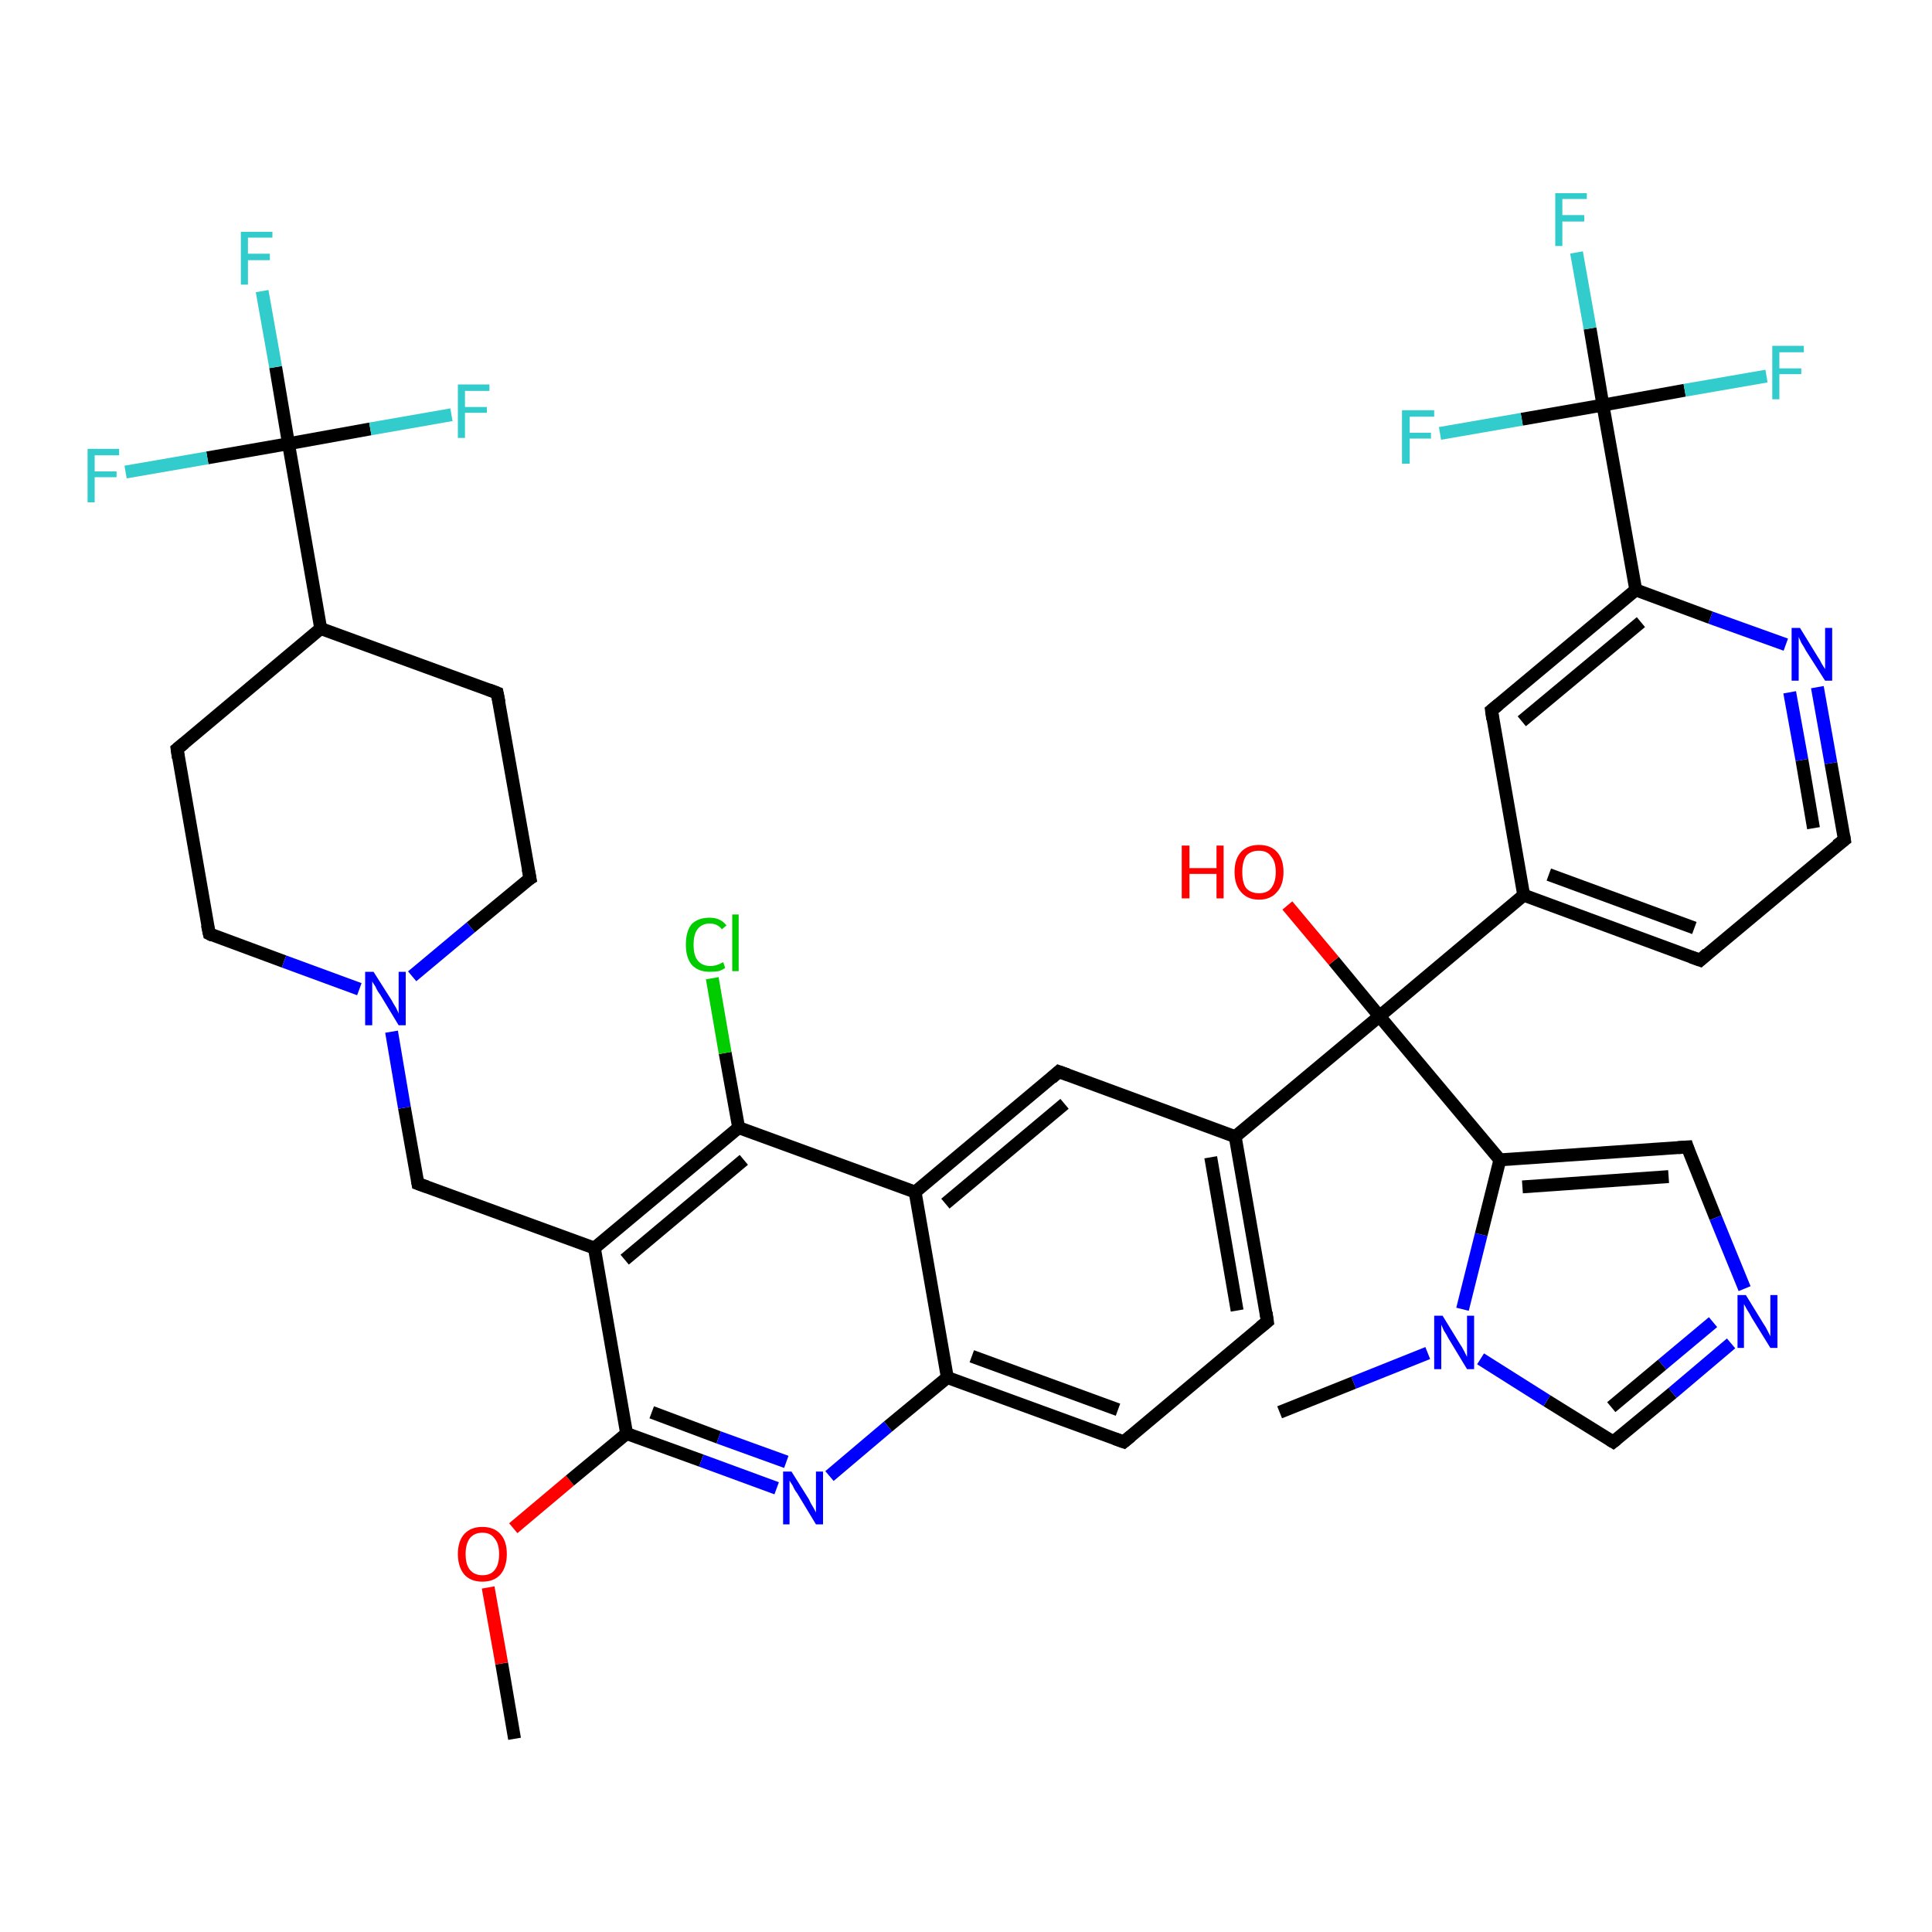<?xml version='1.0' encoding='iso-8859-1'?>
<svg version='1.1' baseProfile='full'
              xmlns='http://www.w3.org/2000/svg'
                      xmlns:rdkit='http://www.rdkit.org/xml'
                      xmlns:xlink='http://www.w3.org/1999/xlink'
                  xml:space='preserve'
width='300px' height='300px' viewBox='0 0 300 300'>
<!-- END OF HEADER -->
<rect style='opacity:1.0;fill:#FFFFFF;stroke:none' width='300.0' height='300.0' x='0.0' y='0.0'> </rect>
<path class='bond-0 atom-0 atom-1' d='M 79.9,270.0 L 77.9,258.3' style='fill:none;fill-rule:evenodd;stroke:#000000;stroke-width:2.0px;stroke-linecap:butt;stroke-linejoin:miter;stroke-opacity:1' />
<path class='bond-0 atom-0 atom-1' d='M 77.9,258.3 L 75.8,246.5' style='fill:none;fill-rule:evenodd;stroke:#FF0000;stroke-width:2.0px;stroke-linecap:butt;stroke-linejoin:miter;stroke-opacity:1' />
<path class='bond-1 atom-1 atom-2' d='M 79.7,237.3 L 88.5,229.9' style='fill:none;fill-rule:evenodd;stroke:#FF0000;stroke-width:2.0px;stroke-linecap:butt;stroke-linejoin:miter;stroke-opacity:1' />
<path class='bond-1 atom-1 atom-2' d='M 88.5,229.9 L 97.3,222.6' style='fill:none;fill-rule:evenodd;stroke:#000000;stroke-width:2.0px;stroke-linecap:butt;stroke-linejoin:miter;stroke-opacity:1' />
<path class='bond-2 atom-2 atom-3' d='M 97.3,222.6 L 108.9,226.8' style='fill:none;fill-rule:evenodd;stroke:#000000;stroke-width:2.0px;stroke-linecap:butt;stroke-linejoin:miter;stroke-opacity:1' />
<path class='bond-2 atom-2 atom-3' d='M 108.9,226.8 L 120.6,231.1' style='fill:none;fill-rule:evenodd;stroke:#0000FF;stroke-width:2.0px;stroke-linecap:butt;stroke-linejoin:miter;stroke-opacity:1' />
<path class='bond-2 atom-2 atom-3' d='M 101.2,219.3 L 111.6,223.2' style='fill:none;fill-rule:evenodd;stroke:#000000;stroke-width:2.0px;stroke-linecap:butt;stroke-linejoin:miter;stroke-opacity:1' />
<path class='bond-2 atom-2 atom-3' d='M 111.6,223.2 L 122.1,227.0' style='fill:none;fill-rule:evenodd;stroke:#0000FF;stroke-width:2.0px;stroke-linecap:butt;stroke-linejoin:miter;stroke-opacity:1' />
<path class='bond-3 atom-3 atom-4' d='M 128.8,229.2 L 137.9,221.5' style='fill:none;fill-rule:evenodd;stroke:#0000FF;stroke-width:2.0px;stroke-linecap:butt;stroke-linejoin:miter;stroke-opacity:1' />
<path class='bond-3 atom-3 atom-4' d='M 137.9,221.5 L 147.1,213.9' style='fill:none;fill-rule:evenodd;stroke:#000000;stroke-width:2.0px;stroke-linecap:butt;stroke-linejoin:miter;stroke-opacity:1' />
<path class='bond-4 atom-4 atom-5' d='M 147.1,213.9 L 174.5,223.9' style='fill:none;fill-rule:evenodd;stroke:#000000;stroke-width:2.0px;stroke-linecap:butt;stroke-linejoin:miter;stroke-opacity:1' />
<path class='bond-4 atom-4 atom-5' d='M 150.9,210.6 L 173.6,218.9' style='fill:none;fill-rule:evenodd;stroke:#000000;stroke-width:2.0px;stroke-linecap:butt;stroke-linejoin:miter;stroke-opacity:1' />
<path class='bond-5 atom-5 atom-6' d='M 174.5,223.9 L 196.8,205.2' style='fill:none;fill-rule:evenodd;stroke:#000000;stroke-width:2.0px;stroke-linecap:butt;stroke-linejoin:miter;stroke-opacity:1' />
<path class='bond-6 atom-6 atom-7' d='M 196.8,205.2 L 191.8,176.5' style='fill:none;fill-rule:evenodd;stroke:#000000;stroke-width:2.0px;stroke-linecap:butt;stroke-linejoin:miter;stroke-opacity:1' />
<path class='bond-6 atom-6 atom-7' d='M 192.1,203.5 L 188.0,179.7' style='fill:none;fill-rule:evenodd;stroke:#000000;stroke-width:2.0px;stroke-linecap:butt;stroke-linejoin:miter;stroke-opacity:1' />
<path class='bond-7 atom-7 atom-8' d='M 191.8,176.5 L 164.4,166.4' style='fill:none;fill-rule:evenodd;stroke:#000000;stroke-width:2.0px;stroke-linecap:butt;stroke-linejoin:miter;stroke-opacity:1' />
<path class='bond-8 atom-8 atom-9' d='M 164.4,166.4 L 142.1,185.1' style='fill:none;fill-rule:evenodd;stroke:#000000;stroke-width:2.0px;stroke-linecap:butt;stroke-linejoin:miter;stroke-opacity:1' />
<path class='bond-8 atom-8 atom-9' d='M 165.3,171.4 L 146.8,186.9' style='fill:none;fill-rule:evenodd;stroke:#000000;stroke-width:2.0px;stroke-linecap:butt;stroke-linejoin:miter;stroke-opacity:1' />
<path class='bond-9 atom-9 atom-10' d='M 142.1,185.1 L 114.7,175.1' style='fill:none;fill-rule:evenodd;stroke:#000000;stroke-width:2.0px;stroke-linecap:butt;stroke-linejoin:miter;stroke-opacity:1' />
<path class='bond-10 atom-10 atom-11' d='M 114.7,175.1 L 112.6,163.5' style='fill:none;fill-rule:evenodd;stroke:#000000;stroke-width:2.0px;stroke-linecap:butt;stroke-linejoin:miter;stroke-opacity:1' />
<path class='bond-10 atom-10 atom-11' d='M 112.6,163.5 L 110.6,151.9' style='fill:none;fill-rule:evenodd;stroke:#00CC00;stroke-width:2.0px;stroke-linecap:butt;stroke-linejoin:miter;stroke-opacity:1' />
<path class='bond-11 atom-10 atom-12' d='M 114.7,175.1 L 92.3,193.8' style='fill:none;fill-rule:evenodd;stroke:#000000;stroke-width:2.0px;stroke-linecap:butt;stroke-linejoin:miter;stroke-opacity:1' />
<path class='bond-11 atom-10 atom-12' d='M 115.5,180.1 L 97.0,195.6' style='fill:none;fill-rule:evenodd;stroke:#000000;stroke-width:2.0px;stroke-linecap:butt;stroke-linejoin:miter;stroke-opacity:1' />
<path class='bond-12 atom-12 atom-13' d='M 92.3,193.8 L 64.9,183.8' style='fill:none;fill-rule:evenodd;stroke:#000000;stroke-width:2.0px;stroke-linecap:butt;stroke-linejoin:miter;stroke-opacity:1' />
<path class='bond-13 atom-13 atom-14' d='M 64.9,183.8 L 62.8,172.0' style='fill:none;fill-rule:evenodd;stroke:#000000;stroke-width:2.0px;stroke-linecap:butt;stroke-linejoin:miter;stroke-opacity:1' />
<path class='bond-13 atom-13 atom-14' d='M 62.8,172.0 L 60.8,160.2' style='fill:none;fill-rule:evenodd;stroke:#0000FF;stroke-width:2.0px;stroke-linecap:butt;stroke-linejoin:miter;stroke-opacity:1' />
<path class='bond-14 atom-14 atom-15' d='M 64.0,151.6 L 73.1,144.0' style='fill:none;fill-rule:evenodd;stroke:#0000FF;stroke-width:2.0px;stroke-linecap:butt;stroke-linejoin:miter;stroke-opacity:1' />
<path class='bond-14 atom-14 atom-15' d='M 73.1,144.0 L 82.3,136.4' style='fill:none;fill-rule:evenodd;stroke:#000000;stroke-width:2.0px;stroke-linecap:butt;stroke-linejoin:miter;stroke-opacity:1' />
<path class='bond-15 atom-15 atom-16' d='M 82.3,136.4 L 77.2,107.6' style='fill:none;fill-rule:evenodd;stroke:#000000;stroke-width:2.0px;stroke-linecap:butt;stroke-linejoin:miter;stroke-opacity:1' />
<path class='bond-16 atom-16 atom-17' d='M 77.2,107.6 L 49.8,97.6' style='fill:none;fill-rule:evenodd;stroke:#000000;stroke-width:2.0px;stroke-linecap:butt;stroke-linejoin:miter;stroke-opacity:1' />
<path class='bond-17 atom-17 atom-18' d='M 49.8,97.6 L 27.5,116.3' style='fill:none;fill-rule:evenodd;stroke:#000000;stroke-width:2.0px;stroke-linecap:butt;stroke-linejoin:miter;stroke-opacity:1' />
<path class='bond-18 atom-18 atom-19' d='M 27.5,116.3 L 32.5,145.0' style='fill:none;fill-rule:evenodd;stroke:#000000;stroke-width:2.0px;stroke-linecap:butt;stroke-linejoin:miter;stroke-opacity:1' />
<path class='bond-19 atom-17 atom-20' d='M 49.8,97.6 L 44.8,68.9' style='fill:none;fill-rule:evenodd;stroke:#000000;stroke-width:2.0px;stroke-linecap:butt;stroke-linejoin:miter;stroke-opacity:1' />
<path class='bond-20 atom-20 atom-21' d='M 44.8,68.9 L 42.8,57.0' style='fill:none;fill-rule:evenodd;stroke:#000000;stroke-width:2.0px;stroke-linecap:butt;stroke-linejoin:miter;stroke-opacity:1' />
<path class='bond-20 atom-20 atom-21' d='M 42.8,57.0 L 40.7,45.2' style='fill:none;fill-rule:evenodd;stroke:#33CCCC;stroke-width:2.0px;stroke-linecap:butt;stroke-linejoin:miter;stroke-opacity:1' />
<path class='bond-21 atom-20 atom-22' d='M 44.8,68.9 L 57.5,66.6' style='fill:none;fill-rule:evenodd;stroke:#000000;stroke-width:2.0px;stroke-linecap:butt;stroke-linejoin:miter;stroke-opacity:1' />
<path class='bond-21 atom-20 atom-22' d='M 57.5,66.6 L 70.1,64.4' style='fill:none;fill-rule:evenodd;stroke:#33CCCC;stroke-width:2.0px;stroke-linecap:butt;stroke-linejoin:miter;stroke-opacity:1' />
<path class='bond-22 atom-20 atom-23' d='M 44.8,68.9 L 32.2,71.1' style='fill:none;fill-rule:evenodd;stroke:#000000;stroke-width:2.0px;stroke-linecap:butt;stroke-linejoin:miter;stroke-opacity:1' />
<path class='bond-22 atom-20 atom-23' d='M 32.2,71.1 L 19.5,73.3' style='fill:none;fill-rule:evenodd;stroke:#33CCCC;stroke-width:2.0px;stroke-linecap:butt;stroke-linejoin:miter;stroke-opacity:1' />
<path class='bond-23 atom-7 atom-24' d='M 191.8,176.5 L 214.2,157.8' style='fill:none;fill-rule:evenodd;stroke:#000000;stroke-width:2.0px;stroke-linecap:butt;stroke-linejoin:miter;stroke-opacity:1' />
<path class='bond-24 atom-24 atom-25' d='M 214.2,157.8 L 207.1,149.2' style='fill:none;fill-rule:evenodd;stroke:#000000;stroke-width:2.0px;stroke-linecap:butt;stroke-linejoin:miter;stroke-opacity:1' />
<path class='bond-24 atom-24 atom-25' d='M 207.1,149.2 L 199.9,140.6' style='fill:none;fill-rule:evenodd;stroke:#FF0000;stroke-width:2.0px;stroke-linecap:butt;stroke-linejoin:miter;stroke-opacity:1' />
<path class='bond-25 atom-24 atom-26' d='M 214.2,157.8 L 232.9,180.1' style='fill:none;fill-rule:evenodd;stroke:#000000;stroke-width:2.0px;stroke-linecap:butt;stroke-linejoin:miter;stroke-opacity:1' />
<path class='bond-26 atom-26 atom-27' d='M 232.9,180.1 L 262.0,178.1' style='fill:none;fill-rule:evenodd;stroke:#000000;stroke-width:2.0px;stroke-linecap:butt;stroke-linejoin:miter;stroke-opacity:1' />
<path class='bond-26 atom-26 atom-27' d='M 236.4,184.3 L 259.1,182.7' style='fill:none;fill-rule:evenodd;stroke:#000000;stroke-width:2.0px;stroke-linecap:butt;stroke-linejoin:miter;stroke-opacity:1' />
<path class='bond-27 atom-27 atom-28' d='M 262.0,178.1 L 266.4,189.1' style='fill:none;fill-rule:evenodd;stroke:#000000;stroke-width:2.0px;stroke-linecap:butt;stroke-linejoin:miter;stroke-opacity:1' />
<path class='bond-27 atom-27 atom-28' d='M 266.4,189.1 L 270.9,200.1' style='fill:none;fill-rule:evenodd;stroke:#0000FF;stroke-width:2.0px;stroke-linecap:butt;stroke-linejoin:miter;stroke-opacity:1' />
<path class='bond-28 atom-28 atom-29' d='M 268.8,208.6 L 259.7,216.3' style='fill:none;fill-rule:evenodd;stroke:#0000FF;stroke-width:2.0px;stroke-linecap:butt;stroke-linejoin:miter;stroke-opacity:1' />
<path class='bond-28 atom-28 atom-29' d='M 259.7,216.3 L 250.5,223.9' style='fill:none;fill-rule:evenodd;stroke:#000000;stroke-width:2.0px;stroke-linecap:butt;stroke-linejoin:miter;stroke-opacity:1' />
<path class='bond-28 atom-28 atom-29' d='M 266.0,205.3 L 258.1,211.9' style='fill:none;fill-rule:evenodd;stroke:#0000FF;stroke-width:2.0px;stroke-linecap:butt;stroke-linejoin:miter;stroke-opacity:1' />
<path class='bond-28 atom-28 atom-29' d='M 258.1,211.9 L 250.2,218.5' style='fill:none;fill-rule:evenodd;stroke:#000000;stroke-width:2.0px;stroke-linecap:butt;stroke-linejoin:miter;stroke-opacity:1' />
<path class='bond-29 atom-29 atom-30' d='M 250.5,223.9 L 240.2,217.5' style='fill:none;fill-rule:evenodd;stroke:#000000;stroke-width:2.0px;stroke-linecap:butt;stroke-linejoin:miter;stroke-opacity:1' />
<path class='bond-29 atom-29 atom-30' d='M 240.2,217.5 L 229.9,211.0' style='fill:none;fill-rule:evenodd;stroke:#0000FF;stroke-width:2.0px;stroke-linecap:butt;stroke-linejoin:miter;stroke-opacity:1' />
<path class='bond-30 atom-30 atom-31' d='M 221.7,210.1 L 210.2,214.7' style='fill:none;fill-rule:evenodd;stroke:#0000FF;stroke-width:2.0px;stroke-linecap:butt;stroke-linejoin:miter;stroke-opacity:1' />
<path class='bond-30 atom-30 atom-31' d='M 210.2,214.7 L 198.7,219.3' style='fill:none;fill-rule:evenodd;stroke:#000000;stroke-width:2.0px;stroke-linecap:butt;stroke-linejoin:miter;stroke-opacity:1' />
<path class='bond-31 atom-24 atom-32' d='M 214.2,157.8 L 236.6,139.0' style='fill:none;fill-rule:evenodd;stroke:#000000;stroke-width:2.0px;stroke-linecap:butt;stroke-linejoin:miter;stroke-opacity:1' />
<path class='bond-32 atom-32 atom-33' d='M 236.6,139.0 L 264.0,149.1' style='fill:none;fill-rule:evenodd;stroke:#000000;stroke-width:2.0px;stroke-linecap:butt;stroke-linejoin:miter;stroke-opacity:1' />
<path class='bond-32 atom-32 atom-33' d='M 240.5,135.8 L 263.1,144.1' style='fill:none;fill-rule:evenodd;stroke:#000000;stroke-width:2.0px;stroke-linecap:butt;stroke-linejoin:miter;stroke-opacity:1' />
<path class='bond-33 atom-33 atom-34' d='M 264.0,149.1 L 286.4,130.4' style='fill:none;fill-rule:evenodd;stroke:#000000;stroke-width:2.0px;stroke-linecap:butt;stroke-linejoin:miter;stroke-opacity:1' />
<path class='bond-34 atom-34 atom-35' d='M 286.4,130.4 L 284.3,118.5' style='fill:none;fill-rule:evenodd;stroke:#000000;stroke-width:2.0px;stroke-linecap:butt;stroke-linejoin:miter;stroke-opacity:1' />
<path class='bond-34 atom-34 atom-35' d='M 284.3,118.5 L 282.2,106.7' style='fill:none;fill-rule:evenodd;stroke:#0000FF;stroke-width:2.0px;stroke-linecap:butt;stroke-linejoin:miter;stroke-opacity:1' />
<path class='bond-34 atom-34 atom-35' d='M 281.6,128.6 L 279.8,118.0' style='fill:none;fill-rule:evenodd;stroke:#000000;stroke-width:2.0px;stroke-linecap:butt;stroke-linejoin:miter;stroke-opacity:1' />
<path class='bond-34 atom-34 atom-35' d='M 279.8,118.0 L 277.9,107.5' style='fill:none;fill-rule:evenodd;stroke:#0000FF;stroke-width:2.0px;stroke-linecap:butt;stroke-linejoin:miter;stroke-opacity:1' />
<path class='bond-35 atom-35 atom-36' d='M 277.3,100.1 L 265.6,95.9' style='fill:none;fill-rule:evenodd;stroke:#0000FF;stroke-width:2.0px;stroke-linecap:butt;stroke-linejoin:miter;stroke-opacity:1' />
<path class='bond-35 atom-35 atom-36' d='M 265.6,95.9 L 254.0,91.6' style='fill:none;fill-rule:evenodd;stroke:#000000;stroke-width:2.0px;stroke-linecap:butt;stroke-linejoin:miter;stroke-opacity:1' />
<path class='bond-36 atom-36 atom-37' d='M 254.0,91.6 L 231.6,110.3' style='fill:none;fill-rule:evenodd;stroke:#000000;stroke-width:2.0px;stroke-linecap:butt;stroke-linejoin:miter;stroke-opacity:1' />
<path class='bond-36 atom-36 atom-37' d='M 254.8,96.6 L 236.3,112.0' style='fill:none;fill-rule:evenodd;stroke:#000000;stroke-width:2.0px;stroke-linecap:butt;stroke-linejoin:miter;stroke-opacity:1' />
<path class='bond-37 atom-36 atom-38' d='M 254.0,91.6 L 248.9,62.9' style='fill:none;fill-rule:evenodd;stroke:#000000;stroke-width:2.0px;stroke-linecap:butt;stroke-linejoin:miter;stroke-opacity:1' />
<path class='bond-38 atom-38 atom-39' d='M 248.9,62.9 L 246.9,51.0' style='fill:none;fill-rule:evenodd;stroke:#000000;stroke-width:2.0px;stroke-linecap:butt;stroke-linejoin:miter;stroke-opacity:1' />
<path class='bond-38 atom-38 atom-39' d='M 246.9,51.0 L 244.8,39.2' style='fill:none;fill-rule:evenodd;stroke:#33CCCC;stroke-width:2.0px;stroke-linecap:butt;stroke-linejoin:miter;stroke-opacity:1' />
<path class='bond-39 atom-38 atom-40' d='M 248.9,62.9 L 261.6,60.6' style='fill:none;fill-rule:evenodd;stroke:#000000;stroke-width:2.0px;stroke-linecap:butt;stroke-linejoin:miter;stroke-opacity:1' />
<path class='bond-39 atom-38 atom-40' d='M 261.6,60.6 L 274.3,58.4' style='fill:none;fill-rule:evenodd;stroke:#33CCCC;stroke-width:2.0px;stroke-linecap:butt;stroke-linejoin:miter;stroke-opacity:1' />
<path class='bond-40 atom-38 atom-41' d='M 248.9,62.9 L 236.3,65.1' style='fill:none;fill-rule:evenodd;stroke:#000000;stroke-width:2.0px;stroke-linecap:butt;stroke-linejoin:miter;stroke-opacity:1' />
<path class='bond-40 atom-38 atom-41' d='M 236.3,65.1 L 223.6,67.3' style='fill:none;fill-rule:evenodd;stroke:#33CCCC;stroke-width:2.0px;stroke-linecap:butt;stroke-linejoin:miter;stroke-opacity:1' />
<path class='bond-41 atom-12 atom-2' d='M 92.3,193.8 L 97.3,222.6' style='fill:none;fill-rule:evenodd;stroke:#000000;stroke-width:2.0px;stroke-linecap:butt;stroke-linejoin:miter;stroke-opacity:1' />
<path class='bond-42 atom-19 atom-14' d='M 32.5,145.0 L 44.1,149.3' style='fill:none;fill-rule:evenodd;stroke:#000000;stroke-width:2.0px;stroke-linecap:butt;stroke-linejoin:miter;stroke-opacity:1' />
<path class='bond-42 atom-19 atom-14' d='M 44.1,149.3 L 55.8,153.6' style='fill:none;fill-rule:evenodd;stroke:#0000FF;stroke-width:2.0px;stroke-linecap:butt;stroke-linejoin:miter;stroke-opacity:1' />
<path class='bond-43 atom-30 atom-26' d='M 227.1,203.3 L 230.0,191.7' style='fill:none;fill-rule:evenodd;stroke:#0000FF;stroke-width:2.0px;stroke-linecap:butt;stroke-linejoin:miter;stroke-opacity:1' />
<path class='bond-43 atom-30 atom-26' d='M 230.0,191.7 L 232.9,180.1' style='fill:none;fill-rule:evenodd;stroke:#000000;stroke-width:2.0px;stroke-linecap:butt;stroke-linejoin:miter;stroke-opacity:1' />
<path class='bond-44 atom-37 atom-32' d='M 231.6,110.3 L 236.6,139.0' style='fill:none;fill-rule:evenodd;stroke:#000000;stroke-width:2.0px;stroke-linecap:butt;stroke-linejoin:miter;stroke-opacity:1' />
<path class='bond-45 atom-9 atom-4' d='M 142.1,185.1 L 147.1,213.9' style='fill:none;fill-rule:evenodd;stroke:#000000;stroke-width:2.0px;stroke-linecap:butt;stroke-linejoin:miter;stroke-opacity:1' />
<path d='M 173.1,223.4 L 174.5,223.9 L 175.6,223.0' style='fill:none;stroke:#000000;stroke-width:2.0px;stroke-linecap:butt;stroke-linejoin:miter;stroke-opacity:1;' />
<path d='M 195.7,206.1 L 196.8,205.2 L 196.6,203.8' style='fill:none;stroke:#000000;stroke-width:2.0px;stroke-linecap:butt;stroke-linejoin:miter;stroke-opacity:1;' />
<path d='M 165.8,166.9 L 164.4,166.4 L 163.3,167.4' style='fill:none;stroke:#000000;stroke-width:2.0px;stroke-linecap:butt;stroke-linejoin:miter;stroke-opacity:1;' />
<path d='M 66.3,184.3 L 64.9,183.8 L 64.8,183.2' style='fill:none;stroke:#000000;stroke-width:2.0px;stroke-linecap:butt;stroke-linejoin:miter;stroke-opacity:1;' />
<path d='M 81.8,136.7 L 82.3,136.4 L 82.0,134.9' style='fill:none;stroke:#000000;stroke-width:2.0px;stroke-linecap:butt;stroke-linejoin:miter;stroke-opacity:1;' />
<path d='M 77.5,109.1 L 77.2,107.6 L 75.9,107.1' style='fill:none;stroke:#000000;stroke-width:2.0px;stroke-linecap:butt;stroke-linejoin:miter;stroke-opacity:1;' />
<path d='M 28.6,115.4 L 27.5,116.3 L 27.7,117.7' style='fill:none;stroke:#000000;stroke-width:2.0px;stroke-linecap:butt;stroke-linejoin:miter;stroke-opacity:1;' />
<path d='M 32.2,143.6 L 32.5,145.0 L 33.1,145.3' style='fill:none;stroke:#000000;stroke-width:2.0px;stroke-linecap:butt;stroke-linejoin:miter;stroke-opacity:1;' />
<path d='M 260.6,178.2 L 262.0,178.1 L 262.2,178.7' style='fill:none;stroke:#000000;stroke-width:2.0px;stroke-linecap:butt;stroke-linejoin:miter;stroke-opacity:1;' />
<path d='M 251.0,223.5 L 250.5,223.9 L 250.0,223.6' style='fill:none;stroke:#000000;stroke-width:2.0px;stroke-linecap:butt;stroke-linejoin:miter;stroke-opacity:1;' />
<path d='M 262.6,148.6 L 264.0,149.1 L 265.1,148.1' style='fill:none;stroke:#000000;stroke-width:2.0px;stroke-linecap:butt;stroke-linejoin:miter;stroke-opacity:1;' />
<path d='M 285.2,131.3 L 286.4,130.4 L 286.3,129.8' style='fill:none;stroke:#000000;stroke-width:2.0px;stroke-linecap:butt;stroke-linejoin:miter;stroke-opacity:1;' />
<path d='M 232.7,109.4 L 231.6,110.3 L 231.8,111.7' style='fill:none;stroke:#000000;stroke-width:2.0px;stroke-linecap:butt;stroke-linejoin:miter;stroke-opacity:1;' />
<path class='atom-1' d='M 71.1 241.3
Q 71.1 239.3, 72.1 238.2
Q 73.1 237.1, 74.9 237.1
Q 76.7 237.1, 77.7 238.2
Q 78.7 239.3, 78.7 241.3
Q 78.7 243.3, 77.7 244.5
Q 76.7 245.6, 74.9 245.6
Q 73.1 245.6, 72.1 244.5
Q 71.1 243.3, 71.1 241.3
M 74.9 244.6
Q 76.2 244.6, 76.8 243.8
Q 77.5 243.0, 77.5 241.3
Q 77.5 239.7, 76.8 238.9
Q 76.2 238.0, 74.9 238.0
Q 73.7 238.0, 73.0 238.8
Q 72.3 239.7, 72.3 241.3
Q 72.3 243.0, 73.0 243.8
Q 73.7 244.6, 74.9 244.6
' fill='#FF0000'/>
<path class='atom-3' d='M 122.9 228.5
L 125.6 232.8
Q 125.8 233.3, 126.3 234.1
Q 126.7 234.8, 126.7 234.9
L 126.7 228.5
L 127.8 228.5
L 127.8 236.7
L 126.7 236.7
L 123.8 231.9
Q 123.4 231.4, 123.1 230.7
Q 122.7 230.1, 122.6 229.9
L 122.6 236.7
L 121.6 236.7
L 121.6 228.5
L 122.9 228.5
' fill='#0000FF'/>
<path class='atom-11' d='M 106.5 146.7
Q 106.5 144.6, 107.4 143.5
Q 108.4 142.5, 110.2 142.5
Q 111.9 142.5, 112.8 143.7
L 112.1 144.3
Q 111.4 143.4, 110.2 143.4
Q 109.0 143.4, 108.3 144.3
Q 107.7 145.1, 107.7 146.7
Q 107.7 148.3, 108.3 149.1
Q 109.0 150.0, 110.3 150.0
Q 111.3 150.0, 112.3 149.4
L 112.6 150.3
Q 112.2 150.6, 111.6 150.8
Q 110.9 150.9, 110.2 150.9
Q 108.4 150.9, 107.4 149.8
Q 106.5 148.7, 106.5 146.7
' fill='#00CC00'/>
<path class='atom-11' d='M 113.7 142.0
L 114.7 142.0
L 114.7 150.8
L 113.7 150.8
L 113.7 142.0
' fill='#00CC00'/>
<path class='atom-14' d='M 58.0 150.9
L 60.8 155.3
Q 61.0 155.7, 61.5 156.5
Q 61.9 157.3, 61.9 157.4
L 61.9 150.9
L 63.0 150.9
L 63.0 159.2
L 61.9 159.2
L 59.0 154.4
Q 58.6 153.9, 58.3 153.2
Q 57.9 152.6, 57.8 152.4
L 57.8 159.2
L 56.7 159.2
L 56.7 150.9
L 58.0 150.9
' fill='#0000FF'/>
<path class='atom-21' d='M 37.4 36.0
L 42.3 36.0
L 42.3 36.9
L 38.5 36.9
L 38.5 39.4
L 41.9 39.4
L 41.9 40.4
L 38.5 40.4
L 38.5 44.2
L 37.4 44.2
L 37.4 36.0
' fill='#33CCCC'/>
<path class='atom-22' d='M 71.1 59.7
L 76.0 59.7
L 76.0 60.7
L 72.2 60.7
L 72.2 63.2
L 75.6 63.2
L 75.6 64.1
L 72.2 64.1
L 72.2 68.0
L 71.1 68.0
L 71.1 59.7
' fill='#33CCCC'/>
<path class='atom-23' d='M 13.6 69.7
L 18.5 69.7
L 18.5 70.7
L 14.7 70.7
L 14.7 73.2
L 18.1 73.2
L 18.1 74.1
L 14.7 74.1
L 14.7 78.0
L 13.6 78.0
L 13.6 69.7
' fill='#33CCCC'/>
<path class='atom-25' d='M 183.5 131.3
L 184.7 131.3
L 184.7 134.8
L 188.9 134.8
L 188.9 131.3
L 190.0 131.3
L 190.0 139.5
L 188.9 139.5
L 188.9 135.7
L 184.7 135.7
L 184.7 139.5
L 183.5 139.5
L 183.5 131.3
' fill='#FF0000'/>
<path class='atom-25' d='M 191.7 135.4
Q 191.7 133.4, 192.7 132.3
Q 193.7 131.2, 195.5 131.2
Q 197.3 131.2, 198.3 132.3
Q 199.3 133.4, 199.3 135.4
Q 199.3 137.4, 198.3 138.5
Q 197.3 139.7, 195.5 139.7
Q 193.7 139.7, 192.7 138.5
Q 191.7 137.4, 191.7 135.4
M 195.5 138.7
Q 196.8 138.7, 197.4 137.9
Q 198.1 137.0, 198.1 135.4
Q 198.1 133.8, 197.4 133.0
Q 196.8 132.1, 195.5 132.1
Q 194.2 132.1, 193.5 132.9
Q 192.9 133.8, 192.9 135.4
Q 192.9 137.1, 193.5 137.9
Q 194.2 138.7, 195.5 138.7
' fill='#FF0000'/>
<path class='atom-28' d='M 271.1 201.1
L 273.8 205.5
Q 274.1 205.9, 274.5 206.7
Q 274.9 207.5, 274.9 207.5
L 274.9 201.1
L 276.0 201.1
L 276.0 209.3
L 274.9 209.3
L 272.0 204.6
Q 271.7 204.0, 271.3 203.4
Q 270.9 202.7, 270.8 202.5
L 270.8 209.3
L 269.8 209.3
L 269.8 201.1
L 271.1 201.1
' fill='#0000FF'/>
<path class='atom-30' d='M 224.0 204.3
L 226.7 208.7
Q 227.0 209.1, 227.4 209.9
Q 227.8 210.7, 227.8 210.7
L 227.8 204.3
L 228.9 204.3
L 228.9 212.6
L 227.8 212.6
L 224.9 207.8
Q 224.6 207.2, 224.2 206.6
Q 223.9 205.9, 223.8 205.7
L 223.8 212.6
L 222.7 212.6
L 222.7 204.3
L 224.0 204.3
' fill='#0000FF'/>
<path class='atom-35' d='M 279.5 97.5
L 282.2 101.9
Q 282.5 102.3, 282.9 103.1
Q 283.4 103.9, 283.4 103.9
L 283.4 97.5
L 284.5 97.5
L 284.5 105.7
L 283.4 105.7
L 280.4 101.0
Q 280.1 100.4, 279.7 99.8
Q 279.4 99.1, 279.3 98.9
L 279.3 105.7
L 278.2 105.7
L 278.2 97.5
L 279.5 97.5
' fill='#0000FF'/>
<path class='atom-39' d='M 241.5 30.0
L 246.4 30.0
L 246.4 30.9
L 242.6 30.9
L 242.6 33.4
L 246.0 33.4
L 246.0 34.4
L 242.6 34.4
L 242.6 38.2
L 241.5 38.2
L 241.5 30.0
' fill='#33CCCC'/>
<path class='atom-40' d='M 275.2 53.7
L 280.1 53.7
L 280.1 54.7
L 276.3 54.7
L 276.3 57.2
L 279.7 57.2
L 279.7 58.1
L 276.3 58.1
L 276.3 62.0
L 275.2 62.0
L 275.2 53.7
' fill='#33CCCC'/>
<path class='atom-41' d='M 217.7 63.7
L 222.7 63.7
L 222.7 64.7
L 218.9 64.7
L 218.9 67.2
L 222.2 67.2
L 222.2 68.1
L 218.9 68.1
L 218.9 72.0
L 217.7 72.0
L 217.7 63.7
' fill='#33CCCC'/>
</svg>
